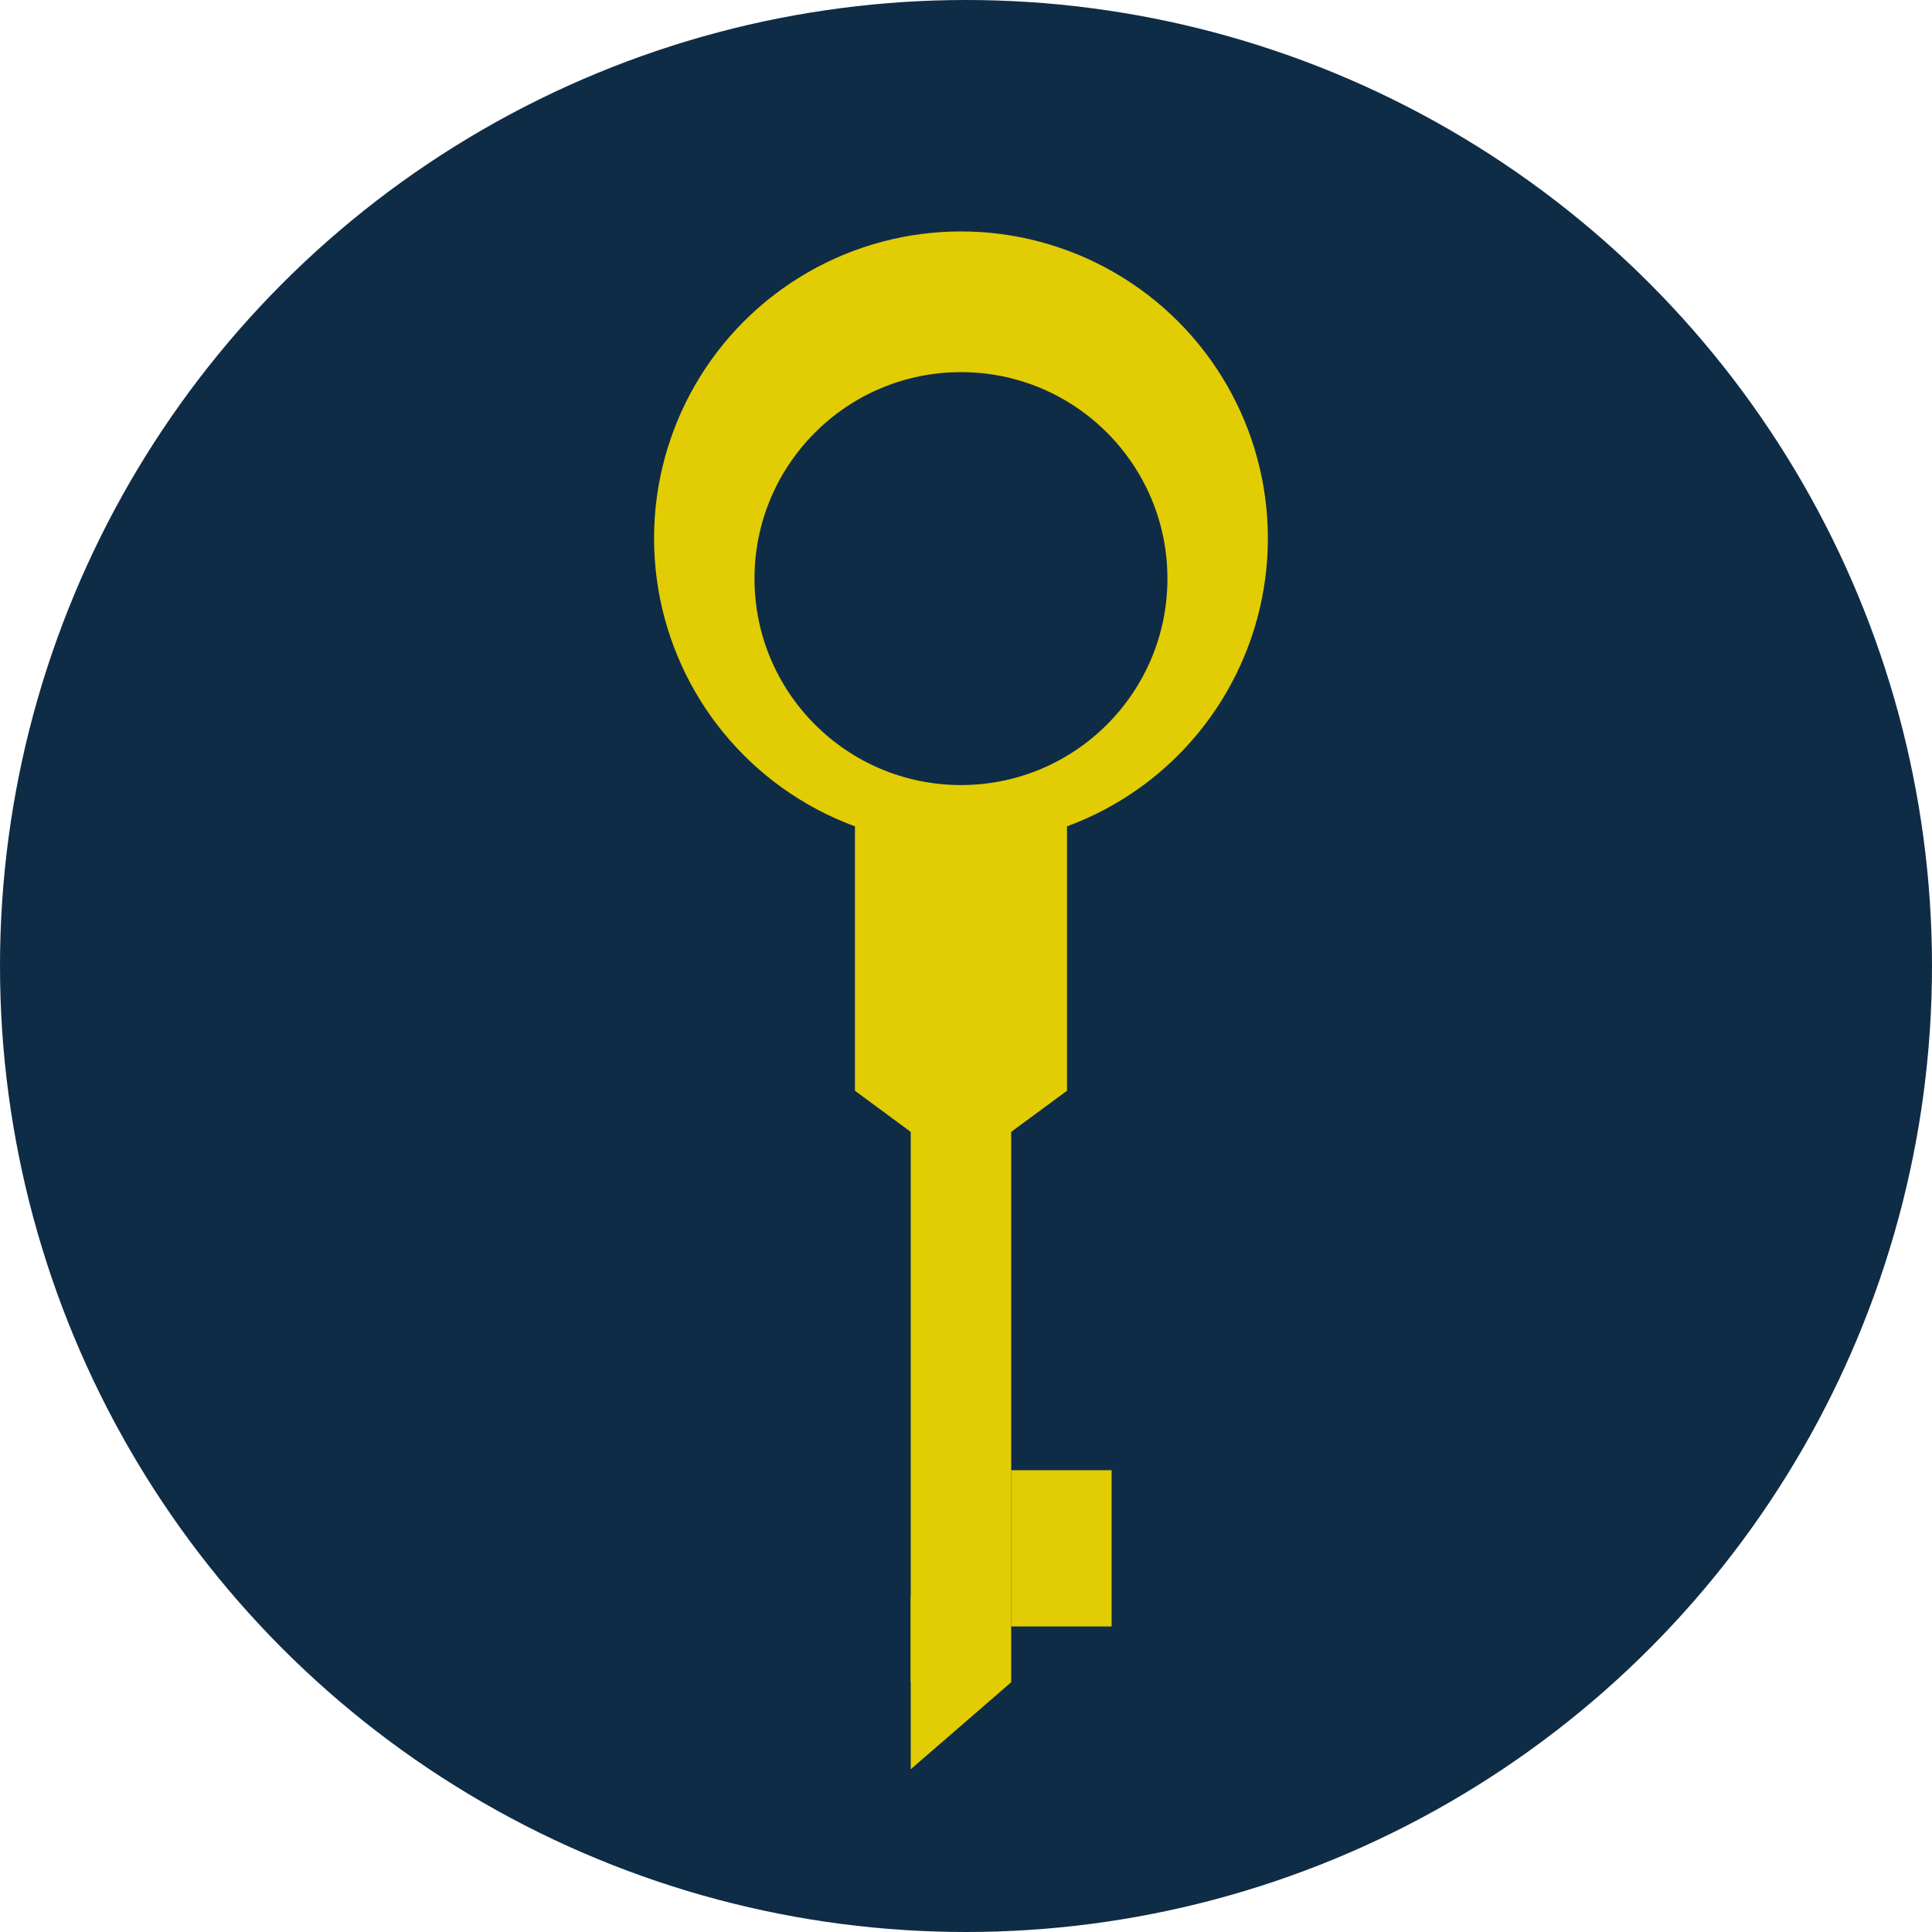 <svg width="192" height="192" viewBox="0 0 192 192" fill="none" xmlns="http://www.w3.org/2000/svg">
<circle cx="96" cy="96" r="96" fill="#0F2C46"/>
<g filter="url(#filter0_d_21_541)">
<circle cx="95.5" cy="49.5" r="30.5" fill="#E2CC03"/>
<g filter="url(#filter1_i_21_541)">
<circle cx="95.5" cy="49.5" r="20.518" fill="#0F2C46"/>
</g>
<rect x="84.964" y="77.782" width="21.073" height="26.618" fill="#E2CC03"/>
<path d="M95.5 112.164L84.964 104.4L95.5 96.636L106.036 104.4L95.5 112.164Z" fill="#E2CC03"/>
<rect x="90.509" y="107.727" width="9.982" height="55.455" fill="#E2CC03"/>
<path d="M100.491 163.182L90.509 171.826V154.537L100.491 163.182Z" fill="#E2CC03"/>
<rect x="100.491" y="142.109" width="9.982" height="15.527" fill="#E2CC03"/>
</g>
<defs>
<filter id="filter0_d_21_541" x="61" y="19" width="69" height="160.826" filterUnits="userSpaceOnUse" color-interpolation-filters="sRGB">
<feFlood flood-opacity="0" result="BackgroundImageFix"/>
<feColorMatrix in="SourceAlpha" type="matrix" values="0 0 0 0 0 0 0 0 0 0 0 0 0 0 0 0 0 0 127 0" result="hardAlpha"/>
<feOffset dy="4"/>
<feGaussianBlur stdDeviation="2"/>
<feComposite in2="hardAlpha" operator="out"/>
<feColorMatrix type="matrix" values="0 0 0 0 0 0 0 0 0 0 0 0 0 0 0 0 0 0 0.25 0"/>
<feBlend mode="normal" in2="BackgroundImageFix" result="effect1_dropShadow_21_541"/>
<feBlend mode="normal" in="SourceGraphic" in2="effect1_dropShadow_21_541" result="shape"/>
</filter>
<filter id="filter1_i_21_541" x="74.982" y="28.982" width="41.036" height="45.036" filterUnits="userSpaceOnUse" color-interpolation-filters="sRGB">
<feFlood flood-opacity="0" result="BackgroundImageFix"/>
<feBlend mode="normal" in="SourceGraphic" in2="BackgroundImageFix" result="shape"/>
<feColorMatrix in="SourceAlpha" type="matrix" values="0 0 0 0 0 0 0 0 0 0 0 0 0 0 0 0 0 0 127 0" result="hardAlpha"/>
<feOffset dy="4"/>
<feGaussianBlur stdDeviation="2"/>
<feComposite in2="hardAlpha" operator="arithmetic" k2="-1" k3="1"/>
<feColorMatrix type="matrix" values="0 0 0 0 0 0 0 0 0 0 0 0 0 0 0 0 0 0 0.25 0"/>
<feBlend mode="normal" in2="shape" result="effect1_innerShadow_21_541"/>
</filter>
</defs>
</svg>
